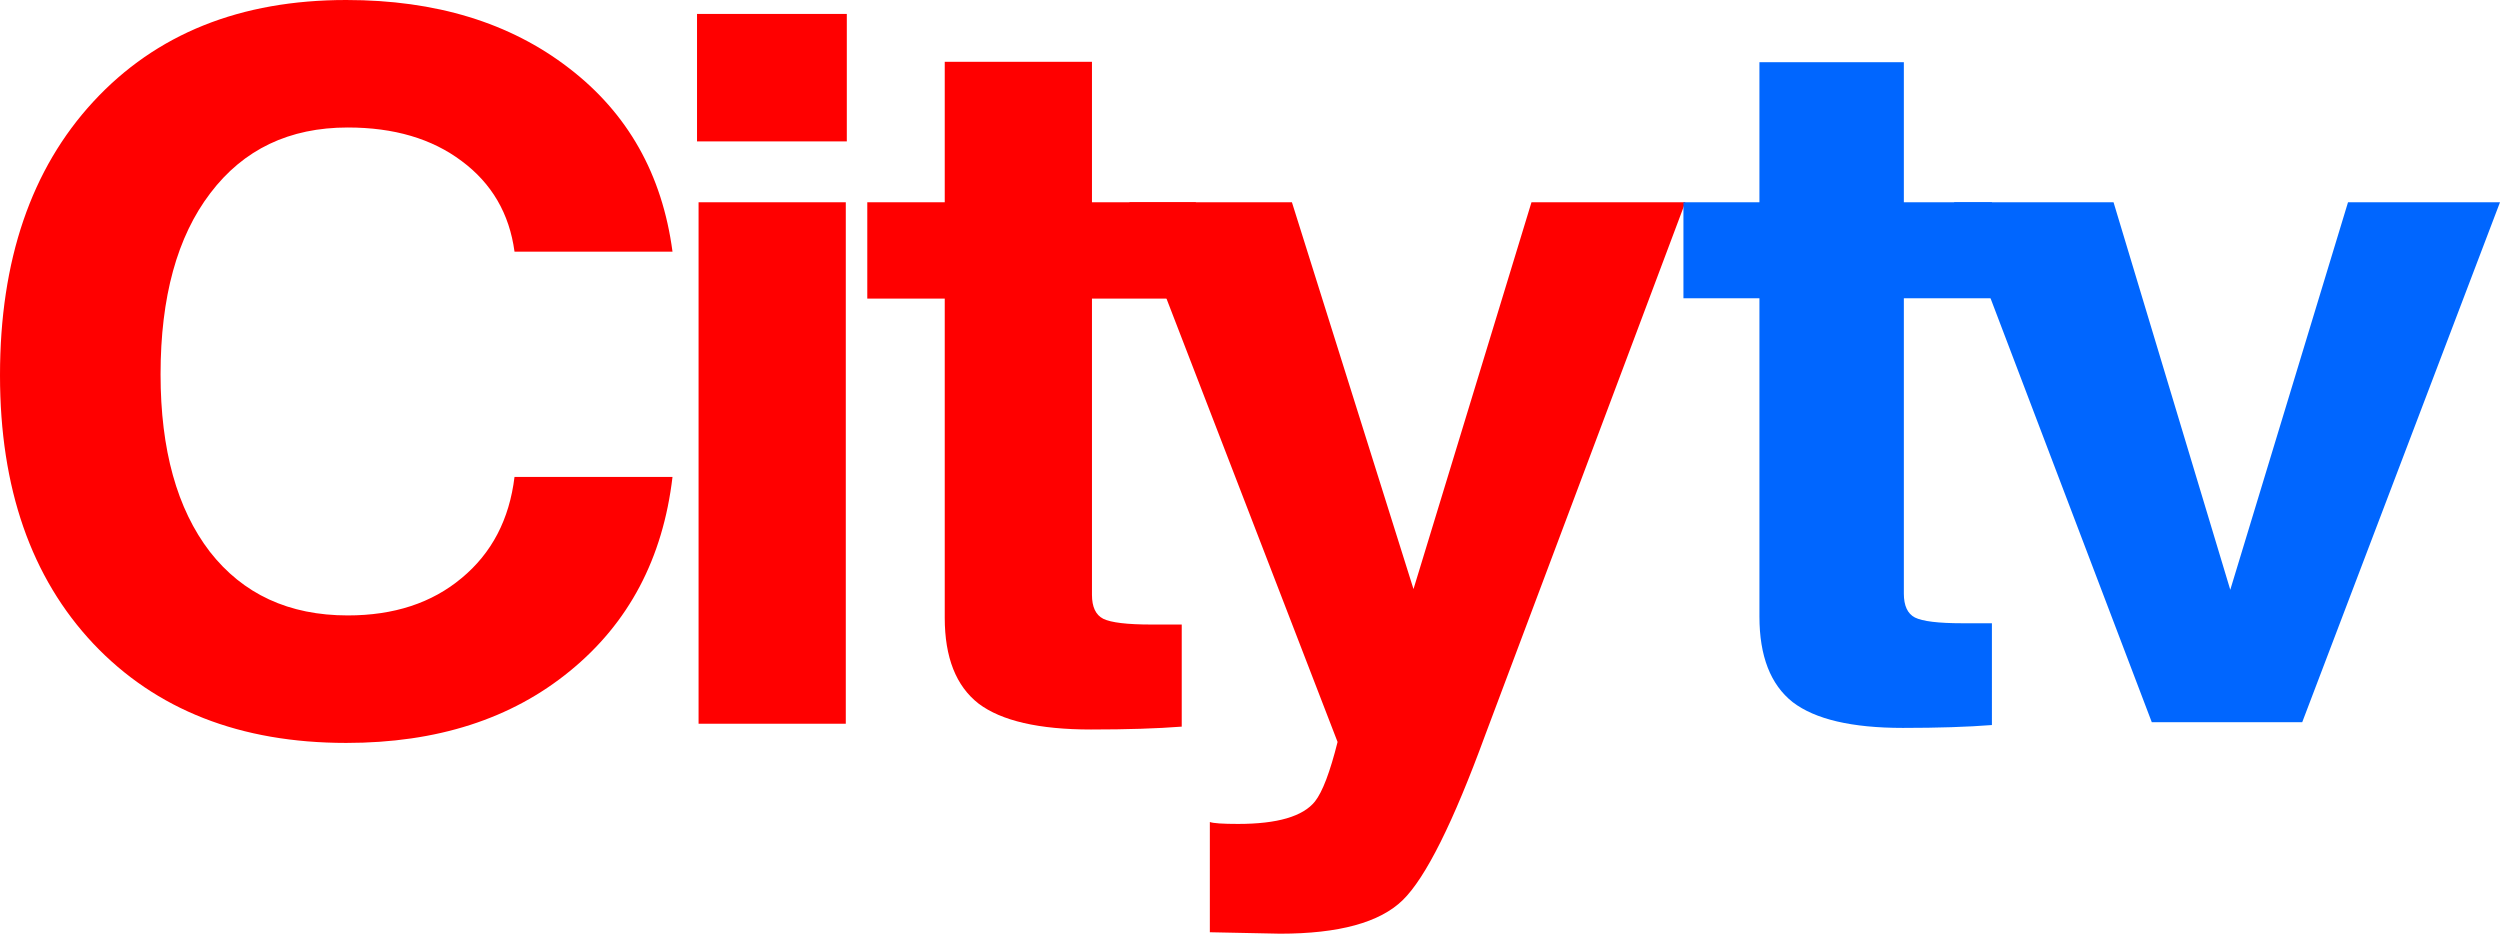 <?xml version="1.0" encoding="UTF-8" standalone="no"?>
<svg
   xmlns:dc="http://purl.org/dc/elements/1.1/"
   xmlns:cc="http://creativecommons.org/ns#"
   xmlns:rdf="http://www.w3.org/1999/02/22-rdf-syntax-ns#"
   xmlns:svg="http://www.w3.org/2000/svg"
   xmlns="http://www.w3.org/2000/svg"
   xmlns:sodipodi="http://sodipodi.sourceforge.net/DTD/sodipodi-0.dtd"
   xmlns:inkscape="http://www.inkscape.org/namespaces/inkscape"
   version="1.1"
   id="svg1361"
   width="707.484"
   height="264.228"
   viewBox="0 0 707.484 264.228"
   sodipodi:docname="Citytv 1973.svg"
   inkscape:version="1.0.2 (e86c870879, 2021-01-15, custom)">
  <defs
     id="defs1365" />
  <sodipodi:namedview
     pagecolor="#ffffff"
     bordercolor="#666666"
     borderopacity="1"
     objecttolerance="10"
     gridtolerance="10"
     guidetolerance="10"
     inkscape:pageopacity="0"
     inkscape:pageshadow="2"
     inkscape:window-width="1920"
     inkscape:window-height="1001"
     id="namedview1363"
     showgrid="false"
     inkscape:snap-global="false"
     inkscape:snap-bbox="true"
     inkscape:bbox-paths="true"
     inkscape:bbox-nodes="true"
     inkscape:snap-bbox-edge-midpoints="true"
     inkscape:snap-bbox-midpoints="true"
     inkscape:snap-nodes="true"
     inkscape:object-paths="true"
     inkscape:snap-intersection-paths="true"
     inkscape:snap-smooth-nodes="true"
     inkscape:snap-midpoints="true"
     inkscape:snap-object-midpoints="true"
     inkscape:snap-text-baseline="true"
     inkscape:snap-center="true"
     inkscape:snap-page="true"
     inkscape:zoom="0.91298466"
     inkscape:cx="264.03458"
     inkscape:cy="118.83349"
     inkscape:window-x="-9"
     inkscape:window-y="-9"
     inkscape:window-maximized="1"
     inkscape:current-layer="g1369" />
  <g
     inkscape:groupmode="layer"
     inkscape:label="Image"
     id="g1369"
     transform="translate(-0.299,-0.629)">
    <path
       d="m 190.613,135.591 v 0 q -4.065,34.588 -29.033,54.934 -24.824,20.346 -63.293,20.346 -45.002,0 -71.567,-28.078 Q 0.299,154.717 0.299,106.836 q 0,-48.831 26.42,-77.451 26.566,-28.756 71.567,-28.756 38.034,0 63.003,19.261 24.969,19.125 29.324,51.95 v 0 h -44.711 v 0 q -2.178,-16.141 -14.952,-25.636 -12.63,-9.495 -32.227,-9.495 -24.824,0 -38.905,18.583 -14.081,18.447 -14.081,51.272 0,32.011 13.936,50.187 14.081,18.04 39.05,18.04 19.598,0 32.227,-10.58 12.775,-10.58 14.952,-28.62 v 0 z"
       style="font-size:287.115px;line-height:100;font-family:Helvetica;-inkscape-font-specification:Helvetica;letter-spacing:-24px;word-spacing:0px;fill:#ff0000;fill-opacity:1;stroke-width:7.185"
       id="path1938" />
    <path
       d="m 197.989,205.446 v -147.577 0 h 20.759 20.904 v 0 147.577 0 h -20.759 z M 197.553,4.563 h 42.389 V 40.643 h -42.389 z"
       style="font-size:287.115px;line-height:100;font-family:Helvetica;-inkscape-font-specification:Helvetica;letter-spacing:-24px;word-spacing:0px;fill:#ff0000;fill-opacity:1;stroke-width:7.185"
       id="path1940" />
    <path
       d="m 334.722,206.26 c -6.968,0.543 -15.533,0.814 -25.695,0.814 -14.71,0 -25.307,-2.442 -31.792,-7.325 -6.387,-4.973 -9.581,-13.067 -9.581,-24.28 v -90.337 0 h -21.92 v -27.264 h 21.92 v 0 -39.743 h 41.663 v 39.743 0 h 29.403 v 27.264 h -29.403 v 0 83.826 c 0,3.436 1.065,5.697 3.194,6.782 2.226,1.085 6.774,1.628 13.646,1.628 h 8.565 z"
       style="font-size:287.115px;line-height:100;font-family:Helvetica;-inkscape-font-specification:Helvetica;letter-spacing:-24px;word-spacing:0px;fill:#ff0000;fill-opacity:1;stroke-width:7.185"
       id="path1942"
       sodipodi:nodetypes="cscsccccccccccccccscscc" />
    <path
       d="M 477.248,57.869 420.633,208.566 q -13.646,37.301 -23.372,46.796 -9.726,9.495 -34.695,9.495 l -19.888,-0.407 V 233.253 q 1.452,0.543 7.984,0.543 16.694,0 21.775,-6.375 3.194,-4.069 6.387,-16.819 v 0 L 319.887,57.869 v 0 h 22.936 23.082 v 0 l 34.405,109.462 v 0 0 L 433.698,57.869 v 0 h 21.775 z"
       style="font-size:287.115px;line-height:100;font-family:Helvetica;-inkscape-font-specification:Helvetica;letter-spacing:-24px;word-spacing:0px;fill:#ff0000;fill-opacity:1;stroke-width:7.185"
       id="path1944" />
    <path
       d="m 563.997,205.811 q -10.253,0.811 -25.206,0.811 -21.646,0 -31.187,-7.303 -9.399,-7.438 -9.399,-24.208 v -90.069 0 H 476.701 V 57.86 h 21.504 v 0 -39.625 h 40.871 v 39.625 0 h 24.921 v 27.183 h -24.921 v 0 83.577 q 0,5.139 3.133,6.762 3.275,1.623 13.386,1.623 h 8.402 z"
       style="font-size:284.215px;line-height:100;font-family:Helvetica;-inkscape-font-specification:Helvetica;letter-spacing:-21px;word-spacing:0px;fill:#0066ff;fill-opacity:1;stroke-width:7.105"
       id="path1951" />
    <path
       d="m 553.27,57.86 v 0 h 22.5 22.643 v 0 l 33.039,109.678 v 0 0 L 664.776,57.86 v 0 h 21.504 21.504 v 0 L 651.817,204.999 h -21.219 -21.361 z"
       style="font-size:284.215px;line-height:100;font-family:Helvetica;-inkscape-font-specification:Helvetica;letter-spacing:-21px;word-spacing:0px;fill:#0066ff;fill-opacity:1;stroke-width:7.105"
       id="path1953" />
  </g>
</svg>
